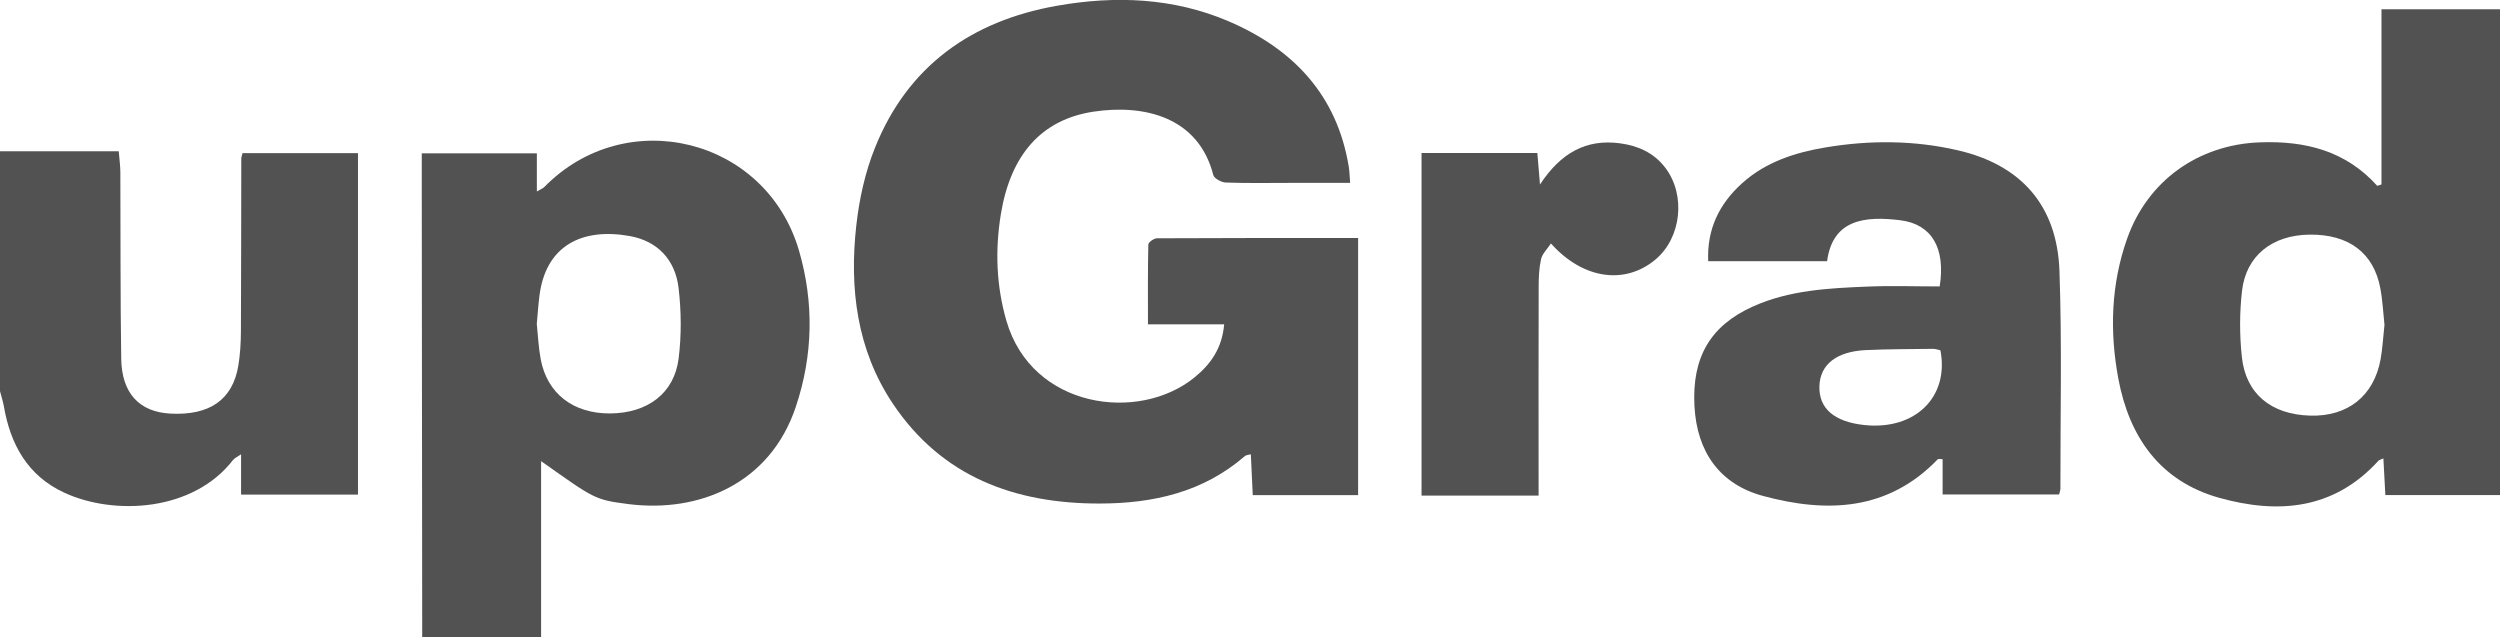 <?xml version="1.0" encoding="UTF-8"?>
<svg id="Layer_2" data-name="Layer 2" xmlns="http://www.w3.org/2000/svg" viewBox="0 0 342.13 87.22">
  <defs>
    <style>
      .cls-1 {
        fill: #515251;
        stroke-width: 0px;
      }
    </style>
  </defs>
  <g id="Layer_2-2" data-name="Layer 2">
    <g>
      <path class="cls-1" d="m57.78,87.22c-.02-20.32-.04-40.65-.06-60.97,0-1.7,0-3.4,0-5.27h15.75v5.22c.57-.33.83-.42,1-.59,11.21-11.46,30.37-6.74,34.87,8.67,2.08,7.13,1.93,14.35-.43,21.39-3.53,10.57-13.31,14.53-22.87,13.32-4.73-.6-4.71-.75-11.99-5.88v24.1h-16.26Zm15.68-42.9c.16,1.49.23,3.2.54,4.86.89,4.7,4.46,7.43,9.51,7.4,5.1-.04,8.76-2.74,9.36-7.51.4-3.19.37-6.51-.01-9.7-.46-3.79-2.84-6.38-6.69-7.07-6.52-1.16-11.5,1.3-12.35,8.21-.15,1.19-.23,2.39-.36,3.81Z"/>
      <path class="cls-1" d="m0,20.7h16.25c.09,1.07.21,1.95.22,2.83.04,8.52-.01,17.04.12,25.56.07,4.74,2.48,7.27,6.69,7.51,5.4.3,8.57-1.9,9.34-6.58.25-1.53.34-3.1.35-4.66.04-7.88.03-15.77.05-23.65,0-.2.09-.41.17-.75h15.8v46.73h-16v-5.52c-.59.41-.92.54-1.1.78-5.47,7.07-16.25,7.62-23.06,4.49-5.04-2.31-7.41-6.61-8.31-11.88C.39,54.87.17,54.21,0,53.53c0-10.94,0-21.89,0-32.83Z"/>
      <path class="cls-1" d="m167.52,44.39h-10.42c0-3.75-.03-7.34.05-10.93,0-.3.77-.85,1.18-.85,9.12-.05,18.24-.04,27.53-.04v35.19h-14.42c-.08-1.8-.17-3.62-.26-5.59-.34.1-.65.09-.82.25-5.7,4.94-12.55,6.48-19.85,6.49-11.65.02-21.63-3.66-28.33-13.68-4.92-7.36-5.95-15.74-5-24.33.4-3.62,1.21-7.32,2.57-10.7,4.49-11.18,13.21-17.35,24.89-19.41,7.98-1.41,15.95-1.11,23.51,2.13,8.87,3.8,14.85,10.13,16.44,19.95.1.61.1,1.23.18,2.16-2.88,0-5.57,0-8.26,0-2.92,0-5.85.06-8.77-.05-.6-.02-1.58-.55-1.7-1.03-2.05-7.99-9.52-9.7-16.38-8.67-7.17,1.08-11.38,5.93-12.7,14.08-.79,4.89-.62,9.75.77,14.55,3.49,12.02,18.12,13.95,25.74,7.74,2.22-1.81,3.78-4,4.06-7.28Z"/>
      <path class="cls-1" d="m325.91,25.24V1.27h16.22v66.48h-15.69c-.09-1.58-.18-3.23-.27-5.02-.35.17-.57.21-.69.34-6.1,6.7-13.74,7.31-21.8,5.05-8.14-2.29-12.31-8.38-13.79-16.34-1.19-6.42-1-12.86,1.21-19.12,2.8-7.92,9.73-12.87,18.16-13.18,6.2-.23,11.74,1.14,16.07,5.95.19-.06.38-.12.57-.18Zm.41,19.22c-.18-1.65-.25-3.35-.57-5.02-.91-4.85-4.34-7.4-9.7-7.33-5.06.06-8.65,2.85-9.22,7.65-.35,2.99-.35,6.08-.03,9.08.54,5.07,4.01,7.88,9.34,8.04,5.15.15,8.74-2.69,9.65-7.72.27-1.53.35-3.09.53-4.7Z"/>
      <path class="cls-1" d="m265.45,39.2c.83-5.25-1.09-8.53-5.4-9.06-4.73-.58-9.24-.19-10.01,5.61h-16.27c-.19-4.38,1.51-7.87,4.67-10.7,3.23-2.9,7.22-4.18,11.42-4.88,6.04-1.01,12.08-.98,18.04.39,8.7,2,13.62,7.57,13.94,16.51.35,9.93.12,19.88.13,29.82,0,.2-.09.41-.18.78h-15.94v-4.83c-.4,0-.59-.06-.65,0-6.83,7.1-15.2,7.39-23.93,5.03-5.95-1.61-9.04-6.05-9.38-12.27-.36-6.7,2.17-11.03,8.01-13.66,4.99-2.24,10.34-2.5,15.67-2.72,3.26-.14,6.54-.02,9.88-.02Zm.1,8.74c-.32-.07-.66-.2-1-.2-3.06.04-6.13.03-9.19.17-4.04.19-6.26,1.97-6.37,4.91-.11,3.07,2.03,4.92,6.19,5.35,6.92.72,11.6-3.86,10.37-10.23Z"/>
      <path class="cls-1" d="m210.55,67.82h-16.01V20.94h15.85c.1,1.21.2,2.37.36,4.31,2.84-4.33,6.34-6.26,10.94-5.64,2.47.33,4.65,1.29,6.22,3.36,2.83,3.73,2.19,9.58-1.36,12.55-4.15,3.48-9.91,2.72-14.3-2.2-.51.77-1.18,1.4-1.35,2.13-.28,1.23-.33,2.53-.33,3.8-.03,8.59-.01,17.18-.01,25.77,0,.85,0,1.69,0,2.79Z"/>
    </g>
  </g>
</svg>